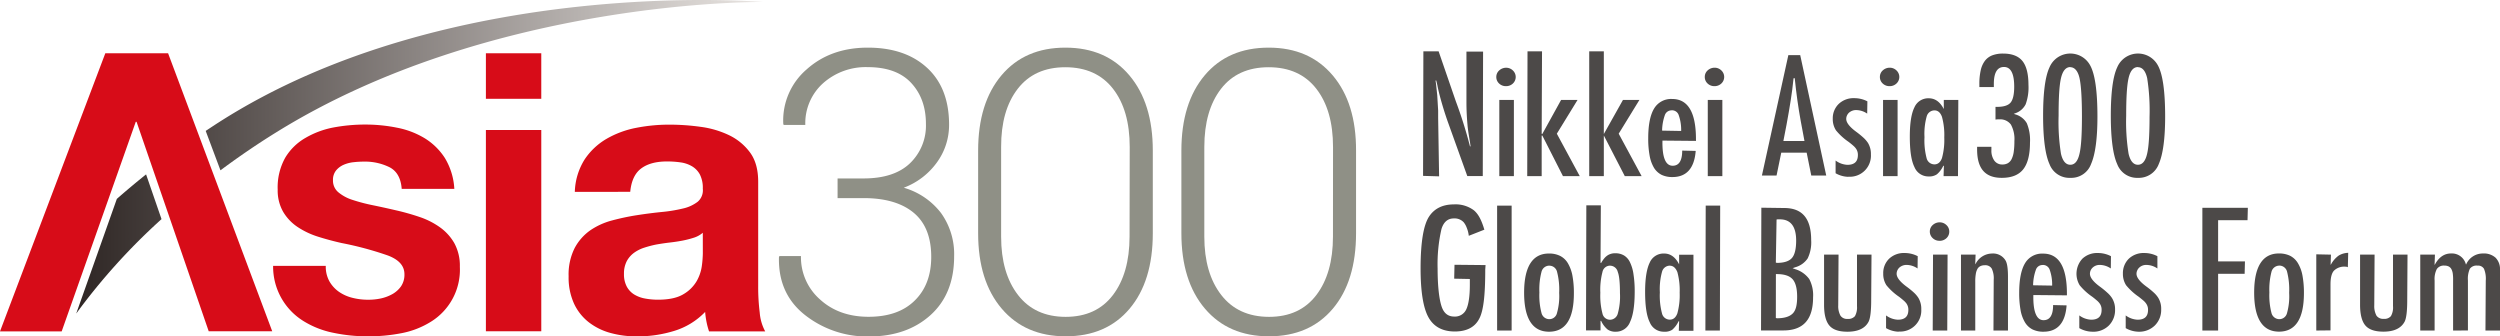 <svg id="レイヤー_1" data-name="レイヤー 1" xmlns="http://www.w3.org/2000/svg" xmlns:xlink="http://www.w3.org/1999/xlink" width="787.21" height="105.9" viewBox="0 0 787.21 105.9"><defs><style>.cls-1{fill:#8f9086;}.cls-2{fill:url(#linear-gradient);}.cls-3{fill:#d70c18;}.cls-4{fill:#4c4948;}</style><linearGradient id="linear-gradient" x1="240.23" y1="49.36" x2="24.05" y2="49.36" gradientUnits="userSpaceOnUse"><stop offset="0" stop-color="#e9e5e2"/><stop offset="1" stop-color="#2e2624"/></linearGradient></defs><title>header_h1</title><path class="cls-1" d="M271.91,56.19q9.66,0,14.65-4.8a16.4,16.4,0,0,0,5-12.38q0-7.88-4.62-12.87t-13.68-5a20.2,20.2,0,0,0-14.09,5.07,16.91,16.91,0,0,0-5.59,13.14h-6.82l-.12-.37A21.19,21.19,0,0,1,254,21.85Q261.64,15,273.24,15q11.79,0,18.7,6.37t6.91,17.9A20,20,0,0,1,295,51.17a22.65,22.65,0,0,1-10.42,7.94,22.64,22.64,0,0,1,11.76,8,22.16,22.16,0,0,1,4.1,13.59q0,11.84-7.47,18.55t-19.46,6.71a31.72,31.72,0,0,1-19.9-6.66Q245,92.61,245.28,81l.13-.37h6.8a17.68,17.68,0,0,0,6,13.66q6,5.47,15.32,5.46T288,94.67q5.23-5.1,5.23-13.78,0-9.34-5.57-13.93t-15.77-4.58h-8.15V56.19Z"/><path class="cls-1" d="M363,73.43q0,15.12-7.32,23.79T335.6,105.9q-12.76,0-20.18-8.72T308,73.43v-26q0-15,7.36-23.72T335.49,15q12.76,0,20.14,8.74T363,47.45ZM355.73,46.3q0-11.6-5.27-18.36t-15-6.77q-9.74,0-15,6.8T315.24,46.3V74.53q0,11.47,5.31,18.35t15,6.89q9.67,0,14.89-6.86t5.24-18.39Z"/><path class="cls-1" d="M427,73.43q0,15.12-7.33,23.79t-20.07,8.68q-12.78,0-20.19-8.72T372,73.43v-26q0-15,7.35-23.72T399.51,15q12.74,0,20.14,8.74T427,47.45ZM419.75,46.3q0-11.6-5.27-18.36c-3.5-4.5-8.5-6.77-15-6.77s-11.5,2.27-15,6.8-5.26,10.64-5.26,18.32V74.53q0,11.47,5.33,18.35t15.06,6.89q9.65,0,14.88-6.86t5.24-18.39Z"/><path class="cls-2" d="M240.23.63S154.75-.44,86.85,41.75c-6.31,3.91-12.1,7.91-17.43,11.88L64.77,41.22c1.32-.87,2.64-1.75,4-2.62C141.43-8,240.23.63,240.23.63ZM46,54.91q-4.88,3.91-9.21,7.72L24,98.73A195.61,195.61,0,0,1,50.86,69Z"/><path class="cls-3" d="M52.93,16.78l32.79,87.53h-20L43,38.35h-.25l-23.33,66H0L33.16,16.78Z"/><path class="cls-3" d="M103.71,88.56a10.16,10.16,0,0,0,3,3.31,12.77,12.77,0,0,0,4.23,1.9,20,20,0,0,0,5,.61A18.65,18.65,0,0,0,119.8,94a13.11,13.11,0,0,0,3.68-1.35,8.38,8.38,0,0,0,2.77-2.45,6.47,6.47,0,0,0,1.1-3.87q0-3.91-5.21-5.88a103.77,103.77,0,0,0-14.56-3.92q-3.81-.86-7.43-2a25.37,25.37,0,0,1-6.45-3.06,14.8,14.8,0,0,1-4.54-4.78,13.48,13.48,0,0,1-1.72-7,19.11,19.11,0,0,1,2.39-10.06,17.66,17.66,0,0,1,6.33-6.19A27.7,27.7,0,0,1,105,40.14a54.36,54.36,0,0,1,10.07-.92,50.42,50.42,0,0,1,10,1,26.51,26.51,0,0,1,8.66,3.31,20,20,0,0,1,6.33,6.19,20.89,20.89,0,0,1,3,9.75H126.49q-.37-5-3.81-6.8a17.42,17.42,0,0,0-8.1-1.78,29.51,29.51,0,0,0-3.2.18,10.51,10.51,0,0,0-3.13.8,6.42,6.42,0,0,0-2.4,1.77,4.68,4.68,0,0,0-1,3.13,4.77,4.77,0,0,0,1.72,3.8,13.24,13.24,0,0,0,4.48,2.39,55.66,55.66,0,0,0,6.33,1.66q3.56.73,7.24,1.59a74.43,74.43,0,0,1,7.43,2.09,24.43,24.43,0,0,1,6.45,3.25,15.77,15.77,0,0,1,4.55,5A14.76,14.76,0,0,1,144.8,84a19.25,19.25,0,0,1-9.09,17.29,27,27,0,0,1-9.27,3.62,54.31,54.31,0,0,1-10.63,1A52.62,52.62,0,0,1,105,104.8a28.45,28.45,0,0,1-9.39-3.67A20.15,20.15,0,0,1,86,83.72h16.58A9.55,9.55,0,0,0,103.71,88.56Z"/><path class="cls-3" d="M153,31.12V16.78h17.44V31.12Zm17.44,9.81v63.38H153V40.93Z"/><path class="cls-3" d="M181,60.42a20.25,20.25,0,0,1,3.07-10.18,20.94,20.94,0,0,1,6.88-6.5,29.94,29.94,0,0,1,9.4-3.49,53.67,53.67,0,0,1,10.5-1,71.36,71.36,0,0,1,9.7.68,29.69,29.69,0,0,1,9,2.63A17.67,17.67,0,0,1,236.16,48q2.59,3.5,2.58,9.26v33a65.52,65.52,0,0,0,.49,8.21,14.75,14.75,0,0,0,1.72,5.88H223.27a23.53,23.53,0,0,1-.8-3,25.8,25.8,0,0,1-.43-3.13,22.69,22.69,0,0,1-9.83,6,39.47,39.47,0,0,1-11.55,1.71,31.17,31.17,0,0,1-8.47-1.1,19.41,19.41,0,0,1-6.88-3.43,16,16,0,0,1-4.6-5.89A19.82,19.82,0,0,1,179.05,87a18.46,18.46,0,0,1,1.9-8.89,16,16,0,0,1,4.91-5.58,22.2,22.2,0,0,1,6.88-3.12,74.44,74.44,0,0,1,7.8-1.65q3.93-.61,7.74-1a46.84,46.84,0,0,0,6.75-1.1,11.8,11.8,0,0,0,4.67-2.14,4.72,4.72,0,0,0,1.6-4.11,9.24,9.24,0,0,0-.92-4.47,6.74,6.74,0,0,0-2.46-2.57,9.69,9.69,0,0,0-3.56-1.23,29.46,29.46,0,0,0-4.36-.3q-5.16,0-8.11,2.21t-3.44,7.35ZM221.3,73.29a8,8,0,0,1-2.77,1.54,29.26,29.26,0,0,1-3.56.92c-1.27.25-2.6.45-4,.61s-2.79.37-4.18.61a31.93,31.93,0,0,0-3.87,1,11.4,11.4,0,0,0-3.31,1.66,7.88,7.88,0,0,0-2.27,2.64,8.43,8.43,0,0,0-.86,4,8.18,8.18,0,0,0,.86,3.93,6.6,6.6,0,0,0,2.33,2.51A9.91,9.91,0,0,0,203.12,94a22.19,22.19,0,0,0,4.06.37q5.15,0,8-1.72a11.49,11.49,0,0,0,4.18-4.11A13.32,13.32,0,0,0,221,83.72a33.51,33.51,0,0,0,.31-3.92Z"/><path class="cls-4" d="M448.1,55.38l.1-39.21H453l5.43,15.76a137.65,137.65,0,0,1,4.44,14.14l.19,0c-.15-1.09-.3-2-.43-2.77-.23-1.43-.42-2.56-.55-4.13-.21-2.34-.32-4.67-.32-6.93v-16H467l-.1,39.21h-4.87l-6.32-17.6c-.58-1.68-1.12-3.38-1.61-5.05s-1-3.56-1.4-5.43a8,8,0,0,0-.18-.87c-.1-.43-.18-.79-.28-1.17l-.19,0c0,.37.09.71.12,1l.39,3.63.29,4.85c0,.28,0,.6,0,1s0,.83,0,1.32l.3,18.4Z"/><path class="cls-4" d="M472.11,55.46v-24h4.59v24Zm2.11-28.33a3.05,3.05,0,0,1-2.19-.85,2.77,2.77,0,0,1-.87-2.09,2.73,2.73,0,0,1,.9-2,3.23,3.23,0,0,1,2.19-.86,3,3,0,0,1,2.13.86,2.81,2.81,0,0,1,0,4.11A3.06,3.06,0,0,1,474.23,27.13Z"/><polygon class="cls-4" points="480.9 55.46 480.99 16.17 485.56 16.17 485.45 42.15 485.64 42.2 491.57 31.46 496.75 31.46 490.22 42.1 497.44 55.46 492.15 55.46 485.64 42.66 485.45 42.7 485.45 55.46 480.9 55.46"/><polygon class="cls-4" points="500.42 55.46 500.42 16.17 505.02 16.17 505.02 42.15 505.02 42.2 511.05 31.46 516.23 31.46 509.7 42.1 516.92 55.46 511.62 55.46 505.02 42.66 505.02 42.7 505.02 55.46 500.42 55.46"/><path class="cls-4" d="M526.64,55.75a7.72,7.72,0,0,1-3.44-.7,6.06,6.06,0,0,1-2.37-2.19,11.31,11.31,0,0,1-1.38-3.8,29.24,29.24,0,0,1-.45-5.51c0-4.2.62-7.36,1.86-9.38a6.2,6.2,0,0,1,5.68-3c5,0,7.49,4.25,7.49,12.64v.56l-10.55-.1c-.1,5.36,1,7.92,3.22,7.92,2,0,3-1.61,3-4.77l4.25.1C533.53,52.93,531.09,55.75,526.64,55.75Zm-.22-21a2.21,2.21,0,0,0-2.14,1.38,15.24,15.24,0,0,0-.91,5l6,.11a13.93,13.93,0,0,0-.82-5.12A2.21,2.21,0,0,0,526.42,34.73Z"/><path class="cls-4" d="M537.75,55.46v-24h4.59v24Zm2.11-28.33a3.06,3.06,0,0,1-2.18-.85,2.74,2.74,0,0,1-.87-2.1,2.7,2.7,0,0,1,.89-2,3.22,3.22,0,0,1,2.2-.86,3,3,0,0,1,2.13.86,2.82,2.82,0,0,1,0,4.11A3.08,3.08,0,0,1,539.86,27.13Z"/><path class="cls-4" d="M592.94,55.46v-24h4.58v24ZM595,27.13a3.05,3.05,0,0,1-2.18-.85,2.75,2.75,0,0,1-.87-2.1,2.71,2.71,0,0,1,.89-2,3.23,3.23,0,0,1,2.2-.86,3,3,0,0,1,2.13.86,2.81,2.81,0,0,1,0,4.11A3.07,3.07,0,0,1,595,27.13Z"/><path class="cls-4" d="M458.1,104.38c-3.89,0-6.69-1.52-8.33-4.52s-2.45-8.17-2.45-15.33c0-8.18.91-13.7,2.7-16.38,1.68-2.52,4.3-3.79,7.79-3.79a9.63,9.63,0,0,1,6.25,1.83c1.4,1.14,2.41,3,3.34,6.13l-4.9,1.93a9.45,9.45,0,0,0-.65-2.54A6.11,6.11,0,0,0,460.9,70a3.9,3.9,0,0,0-3.12-1.22c-1.89,0-3.2,1.12-3.88,3.32a49.59,49.59,0,0,0-1.22,12.45c0,5.25.44,9.48,1.24,11.9.7,2.14,2,3.23,4,3.23a3.9,3.9,0,0,0,3.8-2.3c.73-1.57,1.11-4.17,1.11-7.7V87.85l-4.93-.1.1-4.38,9.78.1-.1,1.43c0,8.2-.58,13-1.88,15.43C464.45,103,461.85,104.38,458.1,104.38Z"/><rect class="cls-4" x="471.42" y="64.75" width="4.57" height="39.33"/><path class="cls-4" d="M487.76,104.45c-5.2,0-7.84-4.13-7.84-12.29s2.63-12.33,7.81-12.33a7.69,7.69,0,0,1,3.51.74,6,6,0,0,1,2.43,2.27,12,12,0,0,1,1.45,3.89,29.68,29.68,0,0,1,.47,5.62C495.59,100.38,493,104.45,487.76,104.45Zm.09-20.8a2.53,2.53,0,0,0-2.45,1.92,21.94,21.94,0,0,0-.67,6.52,21.6,21.6,0,0,0,.67,6.49,2.54,2.54,0,0,0,2.45,1.92,2.46,2.46,0,0,0,2.41-1.9,19.36,19.36,0,0,0,.7-6.38,22.32,22.32,0,0,0-.67-6.63A2.49,2.49,0,0,0,487.85,83.66Z"/><path class="cls-4" d="M508.77,104.45a4.23,4.23,0,0,1-2.6-.73,7.63,7.63,0,0,1-2-2.68l-.19,0v3h-4.57l.1-39.38h4.57l-.1,18.1.19.05a9.56,9.56,0,0,1,1-1.47,4.94,4.94,0,0,1,1-.91,4.25,4.25,0,0,1,2.49-.68,5.17,5.17,0,0,1,2.73.7,5,5,0,0,1,1.87,2.15,12.51,12.51,0,0,1,1.1,3.77,34.24,34.24,0,0,1,.38,5.44c0,4.32-.49,7.54-1.46,9.56A4.73,4.73,0,0,1,508.77,104.45Zm-1.82-20.8a2.44,2.44,0,0,0-2.36,2,22.07,22.07,0,0,0-.67,6.54,22.34,22.34,0,0,0,.67,6.54,2.44,2.44,0,0,0,2.36,1.95,2.56,2.56,0,0,0,2.46-1.92,20,20,0,0,0,.69-6.45c0-3.32-.23-5.51-.69-6.68A2.51,2.51,0,0,0,506.94,83.66Z"/><path class="cls-4" d="M524,104.45a4.73,4.73,0,0,1-4.53-3c-1-2-1.45-5.24-1.45-9.58,0-4.13.49-7.21,1.44-9.15A4.73,4.73,0,0,1,524,79.83c1.87,0,3.4,1,4.54,3.06l.19.33v-3h4.51v23.95h-4.61l.1-3-.19,0a7.87,7.87,0,0,1-2,2.68A4.24,4.24,0,0,1,524,104.45Zm1.81-20.8a2.56,2.56,0,0,0-2.46,1.92,20.37,20.37,0,0,0-.69,6.48,21.87,21.87,0,0,0,.68,6.65,2.53,2.53,0,0,0,2.48,1.95c1.08,0,1.88-.68,2.36-2a21.72,21.72,0,0,0,.72-6.47,21.78,21.78,0,0,0-.72-6.49C527.64,84.34,526.85,83.66,525.76,83.66Z"/><path class="cls-4" d="M607.34,55.56a4.73,4.73,0,0,1-4.53-3c-1-2-1.44-5.24-1.44-9.58,0-4.13.48-7.22,1.44-9.15a4.73,4.73,0,0,1,4.53-2.88c1.87,0,3.4,1,4.55,3.06l.18.33V31.46h4.57l-.1,24H612l.1-3.26-.19,0a7.76,7.76,0,0,1-2,2.68A4.21,4.21,0,0,1,607.34,55.56Zm1.8-20.8a2.55,2.55,0,0,0-2.46,1.92,20.34,20.34,0,0,0-.69,6.48,22,22,0,0,0,.67,6.65,2.54,2.54,0,0,0,2.48,1.95c1.08,0,1.88-.68,2.36-2a21.62,21.62,0,0,0,.72-6.47,21.71,21.71,0,0,0-.72-6.49C611,35.44,610.22,34.76,609.14,34.76Z"/><polygon class="cls-4" points="537 104.08 537.1 64.75 541.66 64.75 541.56 104.08 537 104.08"/><path class="cls-4" d="M554.52,104.05l.1-38.65,7.19.1c5.72,0,8.5,3.31,8.5,10.12a11.6,11.6,0,0,1-1.1,5.74,6.93,6.93,0,0,1-3.87,2.78l-.89.31.87.32a8.55,8.55,0,0,1,4.39,3.11,10.89,10.89,0,0,1,1.2,5.72c0,7-3.06,10.45-9.37,10.45Zm4.66-3.93.32.1c2.37,0,4-.51,5-1.51s1.39-2.72,1.39-5.28-.47-4.42-1.43-5.5-2.63-1.62-4.94-1.62h-.32Zm.23-31-.23,13.56.32.1c2.26,0,3.86-.52,4.75-1.54s1.33-2.89,1.33-5.48c0-4.44-1.72-6.69-5.12-6.69h-.75Z"/><path class="cls-4" d="M581.74,104.45c-2.71,0-4.57-.63-5.68-1.92s-1.69-3.47-1.69-6.51V80.18h4.56l-.1,16a6.15,6.15,0,0,0,.72,3.24,2.49,2.49,0,0,0,2.24,1,2.75,2.75,0,0,0,2.3-.87,5.63,5.63,0,0,0,.65-3.13V80.18h4.57l-.1,14.33c0,3.32-.26,5.57-.78,6.7C587.36,103.36,585.11,104.45,581.74,104.45Z"/><path class="cls-4" d="M597.89,104.45a8.42,8.42,0,0,1-4-1.13l0-4a6.7,6.7,0,0,0,3.73,1.35c2.18,0,3.29-1,3.29-3.1a3.35,3.35,0,0,0-.6-2,5.67,5.67,0,0,0-.87-.93c-.39-.34-.87-.74-1.44-1.18a18.77,18.77,0,0,1-4-3.65,6.5,6.5,0,0,1-1-3.65,6.26,6.26,0,0,1,1.85-4.69,6.76,6.76,0,0,1,4.88-1.8,8.93,8.93,0,0,1,4.13,1l-.05,3.87a6.21,6.21,0,0,0-3.49-1.12,3.29,3.29,0,0,0-1.2.21,3.42,3.42,0,0,0-1,.59,2.73,2.73,0,0,0-.66.9,2.5,2.5,0,0,0-.24,1.09c0,1.18,1.11,2.58,3.3,4.17a25.36,25.36,0,0,1,2.19,1.8,8.84,8.84,0,0,1,1.33,1.57,6.63,6.63,0,0,1,.94,3.64,6.64,6.64,0,0,1-7.13,7Z"/><path class="cls-4" d="M582,55.68a8.47,8.47,0,0,1-4-1.13l0-4a6.68,6.68,0,0,0,3.73,1.35c2.18,0,3.29-1,3.29-3.1a3.34,3.34,0,0,0-.6-2,5.23,5.23,0,0,0-.87-.94c-.39-.35-.88-.74-1.44-1.18a18.69,18.69,0,0,1-4-3.65,6.48,6.48,0,0,1-1-3.65A6.26,6.26,0,0,1,579,32.71a6.76,6.76,0,0,1,4.88-1.8,8.9,8.9,0,0,1,4.13,1l-.06,3.87a6.21,6.21,0,0,0-3.49-1.12,3.22,3.22,0,0,0-1.21.21,3.46,3.46,0,0,0-1,.59,2.67,2.67,0,0,0-.66.9,2.54,2.54,0,0,0-.24,1.09c0,1.18,1.11,2.58,3.31,4.17a27.43,27.43,0,0,1,2.19,1.81A9,9,0,0,1,588.19,45a6.66,6.66,0,0,1,.93,3.64,6.64,6.64,0,0,1-7.13,7Z"/><path class="cls-4" d="M608.58,104.09l.1-23.91h4.58l-.1,23.91Zm2.14-28.27a3,3,0,0,1-2.17-.86,2.79,2.79,0,0,1-.88-2.09,2.7,2.7,0,0,1,.9-2,3.21,3.21,0,0,1,2.19-.86,3,3,0,0,1,2.14.86,2.71,2.71,0,0,1,.89,2A2.76,2.76,0,0,1,612.9,75,3.08,3.08,0,0,1,610.72,75.83Z"/><path class="cls-4" d="M617.48,104.09V80.18h4.6l-.1,2.71v.34l.18-.29a5.89,5.89,0,0,1,5.1-3.11,4.55,4.55,0,0,1,4.29,2.26c.48.85.73,2.52.73,5v17h-4.57l.08-16a7.12,7.12,0,0,0-.62-3.51A2.34,2.34,0,0,0,625,83.52a3.09,3.09,0,0,0-1.4.28,2.11,2.11,0,0,0-.94.89,4.81,4.81,0,0,0-.51,1.58,13.22,13.22,0,0,0-.17,2.36v15.46Z"/><path class="cls-4" d="M643.45,104.45a7.71,7.71,0,0,1-3.43-.71,5.94,5.94,0,0,1-2.36-2.19,11.35,11.35,0,0,1-1.4-3.8,30.26,30.26,0,0,1-.45-5.51c0-4.21.63-7.37,1.86-9.38a6.2,6.2,0,0,1,5.68-3c5,0,7.49,4.25,7.49,12.64V93l-10.57-.1c-.1,5.29,1,7.92,3.22,7.92,2,0,3-1.6,3-4.76l4.25.1C650.34,101.64,647.91,104.45,643.45,104.45Zm-.21-21a2.18,2.18,0,0,0-2.13,1.38,15.18,15.18,0,0,0-.92,5l6,.1a14,14,0,0,0-.82-5.12A2.24,2.24,0,0,0,643.23,83.43Z"/><path class="cls-4" d="M658.8,104.45a8.45,8.45,0,0,1-4.06-1.13l0-4a6.73,6.73,0,0,0,3.73,1.35c2.19,0,3.29-1,3.29-3.1a3.26,3.26,0,0,0-.6-2,5.19,5.19,0,0,0-.86-.93c-.4-.34-.87-.74-1.45-1.18a18.79,18.79,0,0,1-4-3.65,7,7,0,0,1,.85-8.34,6.74,6.74,0,0,1,4.87-1.8,8.88,8.88,0,0,1,4.14,1l-.05,3.87a6.22,6.22,0,0,0-3.5-1.12,3.18,3.18,0,0,0-2.17.8,2.87,2.87,0,0,0-.67.9,2.66,2.66,0,0,0-.23,1.1c0,1.18,1.11,2.58,3.32,4.17a25.72,25.72,0,0,1,2.18,1.8A8.18,8.18,0,0,1,665,93.8a6.54,6.54,0,0,1,1,3.64,6.83,6.83,0,0,1-2,5.1A6.91,6.91,0,0,1,658.8,104.45Z"/><path class="cls-4" d="M673.35,104.45a8.39,8.39,0,0,1-4-1.13l0-4a6.69,6.69,0,0,0,3.74,1.35c2.19,0,3.29-1,3.29-3.1a3.25,3.25,0,0,0-.61-2,4.86,4.86,0,0,0-.85-.93c-.4-.34-.89-.74-1.45-1.18a19.16,19.16,0,0,1-4-3.65,6.59,6.59,0,0,1-1-3.65,6.34,6.34,0,0,1,1.85-4.69,6.79,6.79,0,0,1,4.88-1.8,8.93,8.93,0,0,1,4.13,1l0,3.87a6.23,6.23,0,0,0-3.5-1.12,3.17,3.17,0,0,0-2.17.8,2.57,2.57,0,0,0-.66.9,2.51,2.51,0,0,0-.25,1.09c0,1.18,1.11,2.58,3.32,4.17a25.46,25.46,0,0,1,2.18,1.8,8.11,8.11,0,0,1,1.33,1.57,6.53,6.53,0,0,1,.94,3.64,6.86,6.86,0,0,1-2,5.1A7,7,0,0,1,673.35,104.45Z"/><polygon class="cls-4" points="693.49 104.08 693.49 65.44 707.81 65.44 707.71 69.33 698.45 69.33 698.45 82.31 706.9 82.31 706.8 86.22 698.45 86.22 698.45 104.08 693.49 104.08"/><path class="cls-4" d="M717.63,104.43c-5.19,0-7.83-4.13-7.83-12.29s2.62-12.33,7.8-12.33a7.89,7.89,0,0,1,3.51.73,6.13,6.13,0,0,1,2.43,2.27A11.61,11.61,0,0,1,725,86.7a29.93,29.93,0,0,1,.47,5.63C725.46,100.36,722.83,104.43,717.63,104.43Zm.1-20.79a2.57,2.57,0,0,0-2.47,1.92,22.37,22.37,0,0,0-.67,6.52,22.07,22.07,0,0,0,.67,6.5,2.57,2.57,0,0,0,2.47,1.92,2.48,2.48,0,0,0,2.41-1.9,19.51,19.51,0,0,0,.68-6.38,22.93,22.93,0,0,0-.65-6.63A2.51,2.51,0,0,0,717.74,83.63Z"/><path class="cls-4" d="M729.36,104.08v-24l4.62.1-.1,2.89v.35l.19-.3a8.32,8.32,0,0,1,2.34-2.64,6.12,6.12,0,0,1,3-.87l-.11,4.54a1.37,1.37,0,0,0-.74-.17,4.56,4.56,0,0,0-3.65,1.27c-.72.82-1.07,2.22-1.07,4.29v14.49Z"/><path class="cls-4" d="M750.52,104.43c-2.7,0-4.56-.63-5.68-1.92S743.15,99,743.15,96V80.16h4.57l-.1,16a6.24,6.24,0,0,0,.7,3.24,2.54,2.54,0,0,0,2.25,1,2.67,2.67,0,0,0,2.3-.87,5.47,5.47,0,0,0,.65-3.13V80.16h4.57L758,94.49c0,3.34-.26,5.59-.77,6.69C756.14,103.34,753.89,104.43,750.52,104.43Z"/><path class="cls-4" d="M772.44,104.08V88.34a13.47,13.47,0,0,0-.1-2.19,4.28,4.28,0,0,0-.46-1.45,2.07,2.07,0,0,0-.88-.82,3,3,0,0,0-1.31-.25,2.63,2.63,0,0,0-2.37,1.08,6.85,6.85,0,0,0-.7,3.62v15.74h-4.52V80.16h4.62l-.1,2.92v.37l.18-.32c1.28-2.23,2.93-3.32,5-3.32a4.54,4.54,0,0,1,4.63,3.3l.08.21.1-.19a5.69,5.69,0,0,1,5.19-3.31,5.53,5.53,0,0,1,4,1.31A5.13,5.13,0,0,1,787.21,85v19.09h-4.58l.1-15.74a8.21,8.21,0,0,0-.56-3.71,2.16,2.16,0,0,0-2.07-1,2.59,2.59,0,0,0-2.39,1,7.72,7.72,0,0,0-.6,3.68v15.74Z"/><path class="cls-4" d="M570.34,55.27l-1.45-7.2h-8l-1.48,7.2h-4.61l8.32-37.9h3.74l8.19,37.9Zm-5.58-30.61c-.23,2.31-.53,4.67-.9,7s-.8,4.9-1.3,7.56l-1,5.18h6.64L567,38c-.76-4.16-1.39-8.67-1.87-13.39Z"/><path class="cls-4" d="M630.32,56c-5.22,0-7.76-2.92-7.76-8.93v-.68c0-.07,0-.12,0-.16h4.5c0,.2,0,.38,0,.54s0,.39,0,.52a5.42,5.42,0,0,0,.9,3.26,3,3,0,0,0,2.52,1.25,3.55,3.55,0,0,0,1.76-.41,3.1,3.1,0,0,0,1.2-1.33,7.53,7.53,0,0,0,.66-2.3,24,24,0,0,0,.2-3.35,9.47,9.47,0,0,0-1.1-5.19,4.17,4.17,0,0,0-3.7-1.63,5.42,5.42,0,0,0-.62,0l-.53.06V33.65h.53c2.07,0,3.5-.46,4.24-1.37s1.12-2.56,1.12-5c0-4.11-1.08-6.19-3.21-6.19s-3.2,1.79-3.2,5.32l0,1h-4.56V26.5a19.38,19.38,0,0,1,.43-4.38,7.72,7.72,0,0,1,1.34-3,5.33,5.33,0,0,1,2.31-1.7,9.43,9.43,0,0,1,3.41-.55c2.76,0,4.8.78,6.06,2.33s1.91,4.08,1.91,7.51a15.45,15.45,0,0,1-.88,6.12,5.7,5.7,0,0,1-3.27,2.83l-.48.19.49.17a6.08,6.08,0,0,1,3.62,2.78,13.8,13.8,0,0,1,1,6.09c0,3.82-.72,6.67-2.16,8.46S633.35,56,630.32,56Z"/><path class="cls-4" d="M651.92,56a6.68,6.68,0,0,1-6.58-4.36c-1.3-2.87-2-8-2-15.2s.66-12.33,2-15.2a7.11,7.11,0,0,1,12.88-.54c1.48,2.74,2.23,8.14,2.23,16,0,6.88-.67,11.9-2,14.93A6.63,6.63,0,0,1,651.92,56Zm0-34.88c-1.41,0-2.4,1.16-2.94,3.45s-.76,6.22-.76,11.92a63.5,63.5,0,0,0,.75,11.94c.54,2.29,1.53,3.45,2.94,3.45s2.36-1.15,2.88-3.42c.52-2.09.78-6,.78-11.72s-.26-9.9-.76-12.14S653.28,21.16,651.87,21.16Z"/><path class="cls-4" d="M673.24,56a6.67,6.67,0,0,1-6.58-4.36c-1.3-2.87-2-8-2-15.2s.66-12.33,2-15.2a7.11,7.11,0,0,1,12.88-.54c1.48,2.74,2.23,8.14,2.23,16,0,6.88-.67,11.9-2,14.93A6.7,6.7,0,0,1,673.24,56Zm-.05-34.88c-1.41,0-2.4,1.16-2.93,3.45s-.76,6.22-.76,11.92a63.21,63.21,0,0,0,.76,11.94c.54,2.29,1.53,3.45,2.93,3.45s2.37-1.15,2.89-3.42c.52-2.09.78-6,.78-11.72a65.56,65.56,0,0,0-.75-12.14C675.58,22.33,674.6,21.16,673.18,21.16Z"/></svg>
